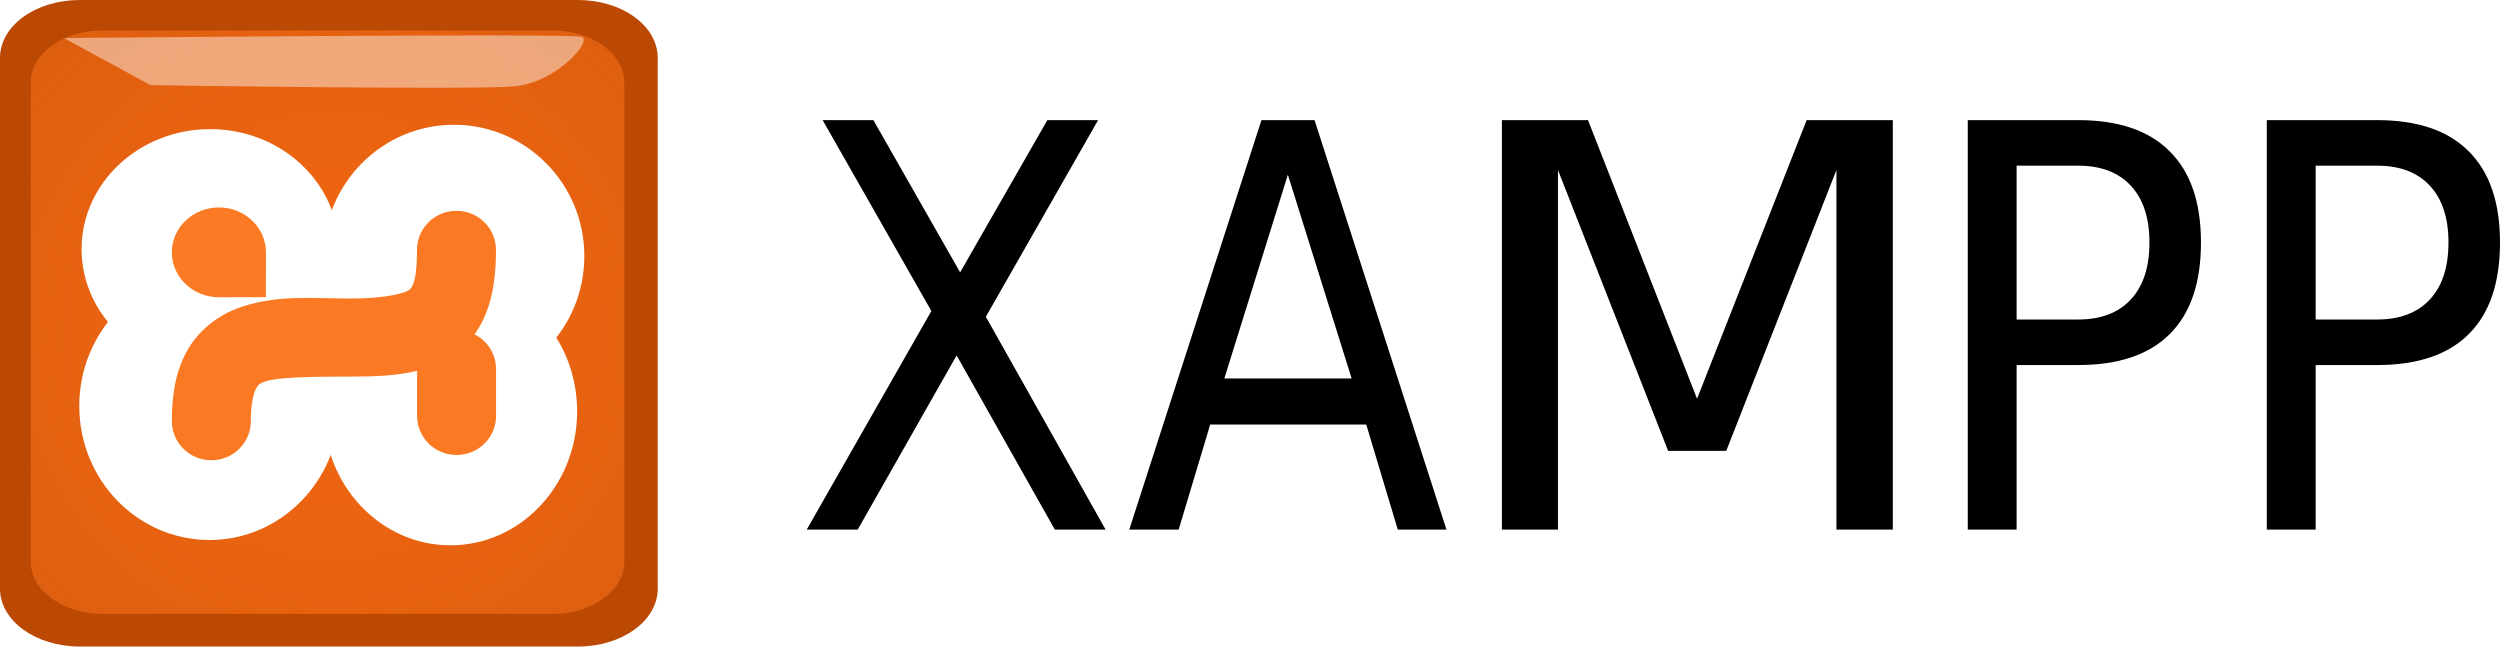 <svg width="116" height="30" viewBox="0 0 116 30" fill="none" xmlns="http://www.w3.org/2000/svg">
<path fill-rule="evenodd" clip-rule="evenodd" d="M3.701 0H26.816C28.867 0 30.518 1.197 30.518 2.683V27.317C30.518 28.803 28.867 30 26.816 30H3.701C1.651 30 0 28.803 0 27.317V2.683C0 1.197 1.651 0 3.701 0Z" fill="#BB4803"/>
<g filter="url(#filter0_f_7654_50313)">
<path fill-rule="evenodd" clip-rule="evenodd" d="M4.767 1.41H25.628C27.479 1.41 28.969 2.49 28.969 3.831V26.063C28.969 27.405 27.479 28.485 25.628 28.485H4.767C2.917 28.485 1.427 27.405 1.427 26.063V3.831C1.427 2.49 2.917 1.41 4.767 1.41Z" fill="url(#paint0_radial_7654_50313)"/>
</g>
<g opacity="0.449" filter="url(#filter1_f_7654_50313)">
<path fill-rule="evenodd" clip-rule="evenodd" d="M2.967 1.766C2.967 1.766 26.466 1.536 26.989 1.709C27.512 1.881 25.825 3.836 23.848 4.008C21.871 4.181 6.98 3.951 6.98 3.951L2.967 1.766L2.967 1.766Z" fill="white"/>
</g>
<path fill-rule="evenodd" clip-rule="evenodd" d="M15.718 11.561C15.718 14.637 13.047 17.13 9.752 17.13C6.457 17.13 3.786 14.637 3.786 11.561C3.786 8.486 6.457 5.992 9.752 5.992C13.047 5.992 15.718 8.486 15.718 11.561Z" fill="white"/>
<path fill-rule="evenodd" clip-rule="evenodd" d="M15.763 18.837C15.763 22.271 13.057 25.056 9.72 25.056C6.383 25.056 3.678 22.271 3.678 18.837C3.678 15.402 6.383 12.617 9.72 12.617C13.057 12.617 15.763 15.402 15.763 18.837Z" fill="white"/>
<path fill-rule="evenodd" clip-rule="evenodd" d="M27.113 11.887C27.113 15.254 24.405 17.984 21.065 17.984C17.724 17.984 15.017 15.254 15.017 11.887C15.017 8.519 17.724 5.789 21.065 5.789C24.405 5.789 27.113 8.519 27.113 11.887Z" fill="white"/>
<path fill-rule="evenodd" clip-rule="evenodd" d="M26.779 19.083C26.779 22.517 24.148 25.302 20.901 25.302C17.655 25.302 15.023 22.517 15.023 19.083C15.023 15.648 17.655 12.863 20.901 12.863C24.148 12.863 26.779 15.648 26.779 19.083Z" fill="white"/>
<path opacity="0.99" d="M9.298 11.949H21.687V19.193H9.298V11.949Z" fill="white"/>
<path d="M21.15 9.781C20.665 9.789 20.203 9.987 19.865 10.331C19.527 10.675 19.342 11.138 19.348 11.617C19.348 13.03 19.143 13.327 18.992 13.448C18.841 13.57 18.037 13.851 16.264 13.851C14.422 13.851 12.704 13.652 10.946 14.334C10.067 14.675 9.19 15.357 8.676 16.285C8.162 17.214 7.974 18.283 7.974 19.52C7.971 19.76 8.016 19.998 8.106 20.22C8.197 20.443 8.331 20.645 8.502 20.816C8.672 20.987 8.875 21.122 9.099 21.215C9.323 21.307 9.563 21.355 9.806 21.355C10.049 21.355 10.289 21.307 10.513 21.215C10.737 21.122 10.94 20.987 11.11 20.816C11.281 20.645 11.415 20.443 11.506 20.22C11.596 19.998 11.641 19.76 11.638 19.52C11.638 18.663 11.784 18.209 11.887 18.021C11.992 17.833 12.023 17.81 12.284 17.709C12.807 17.506 14.316 17.473 16.265 17.473C18.301 17.473 19.954 17.348 21.308 16.255C22.663 15.163 23.013 13.438 23.013 11.617C23.017 11.375 22.971 11.134 22.878 10.91C22.786 10.685 22.648 10.481 22.475 10.31C22.301 10.139 22.094 10.004 21.867 9.913C21.639 9.822 21.396 9.777 21.15 9.781L21.15 9.781Z" fill="#FB7922"/>
<path d="M21.154 15.313C20.669 15.321 20.207 15.518 19.869 15.863C19.532 16.207 19.346 16.669 19.353 17.149V19.276C19.349 19.516 19.395 19.754 19.485 19.977C19.576 20.199 19.71 20.402 19.881 20.573C20.051 20.743 20.254 20.879 20.478 20.971C20.702 21.064 20.942 21.112 21.185 21.112C21.428 21.112 21.668 21.064 21.892 20.971C22.116 20.879 22.319 20.743 22.489 20.573C22.66 20.402 22.794 20.199 22.885 19.977C22.975 19.754 23.02 19.516 23.017 19.276V17.149C23.02 16.906 22.975 16.666 22.882 16.441C22.79 16.216 22.652 16.012 22.479 15.841C22.305 15.67 22.098 15.535 21.871 15.444C21.643 15.353 21.4 15.309 21.154 15.313Z" fill="#FB7922"/>
<path opacity="0.99" d="M12.341 11.709C12.341 12.256 12.337 13.788 12.337 13.788C12.337 13.788 10.79 13.793 10.157 13.793C8.951 13.793 7.973 12.86 7.973 11.709C7.973 10.558 8.951 9.625 10.157 9.625C11.363 9.625 12.341 10.558 12.341 11.709Z" fill="#FB7922"/>
<path d="M38.17 5.574H40.524L44.55 12.637L48.597 5.574H50.952L45.743 14.698L51.299 24.573H48.944L44.387 16.492L39.797 24.573H37.432L43.215 14.431L38.17 5.574Z" fill="black"/>
<path d="M59.757 8.107L56.809 17.561H62.716L59.757 8.107ZM58.531 5.574H60.995L67.116 24.573H64.857L63.394 19.699H56.153L54.69 24.573H52.398L58.531 5.574Z" fill="black"/>
<path d="M69.688 5.574H73.684L78.743 18.503L83.829 5.574H87.826V24.573H85.21V7.89L80.098 20.921H77.402L72.29 7.89V24.573H69.688V5.574Z" fill="black"/>
<path d="M93.571 7.687V14.825H96.423C97.478 14.825 98.293 14.516 98.87 13.896C99.446 13.277 99.734 12.395 99.734 11.25C99.734 10.113 99.446 9.235 98.87 8.616C98.293 7.996 97.478 7.687 96.423 7.687L93.571 7.687ZM91.304 5.574H96.423C98.301 5.574 99.719 6.058 100.677 7.025C101.642 7.984 102.125 9.392 102.125 11.25C102.125 13.124 101.642 14.541 100.677 15.5C99.719 16.459 98.301 16.938 96.423 16.938H93.571V24.573H91.304V5.574Z" fill="black"/>
<path d="M107.446 7.687V14.825H110.298C111.353 14.825 112.169 14.516 112.745 13.896C113.321 13.277 113.609 12.395 113.609 11.25C113.609 10.113 113.321 9.235 112.745 8.616C112.168 7.996 111.353 7.687 110.298 7.687L107.446 7.687ZM105.179 5.574H110.298C112.176 5.574 113.594 6.058 114.552 7.025C115.517 7.984 116 9.392 116 11.25C116 13.124 115.517 14.541 114.552 15.5C113.594 16.459 112.176 16.938 110.298 16.938H107.446V24.573H105.179V5.574Z" fill="black"/>
<defs>
<filter id="filter0_f_7654_50313" x="-0.477" y="-0.494" width="31.35" height="30.882" filterUnits="userSpaceOnUse" color-interpolation-filters="sRGB">
<feFlood flood-opacity="0" result="BackgroundImageFix"/>
<feBlend mode="normal" in="SourceGraphic" in2="BackgroundImageFix" result="shape"/>
<feGaussianBlur stdDeviation="0.952" result="effect1_foregroundBlur_7654_50313"/>
</filter>
<filter id="filter1_f_7654_50313" x="2.046" y="0.724" width="25.96" height="4.272" filterUnits="userSpaceOnUse" color-interpolation-filters="sRGB">
<feFlood flood-opacity="0" result="BackgroundImageFix"/>
<feBlend mode="normal" in="SourceGraphic" in2="BackgroundImageFix" result="shape"/>
<feGaussianBlur stdDeviation="0.46" result="effect1_foregroundBlur_7654_50313"/>
</filter>
<radialGradient id="paint0_radial_7654_50313" cx="0" cy="0" r="1" gradientUnits="userSpaceOnUse" gradientTransform="translate(15.492 15.571) scale(35.868 35.232)">
<stop stop-color="#F5660F"/>
<stop offset="0.5" stop-color="#F66E18" stop-opacity="0.611"/>
<stop offset="1" stop-color="#F77721" stop-opacity="0"/>
</radialGradient>
</defs>
</svg>
